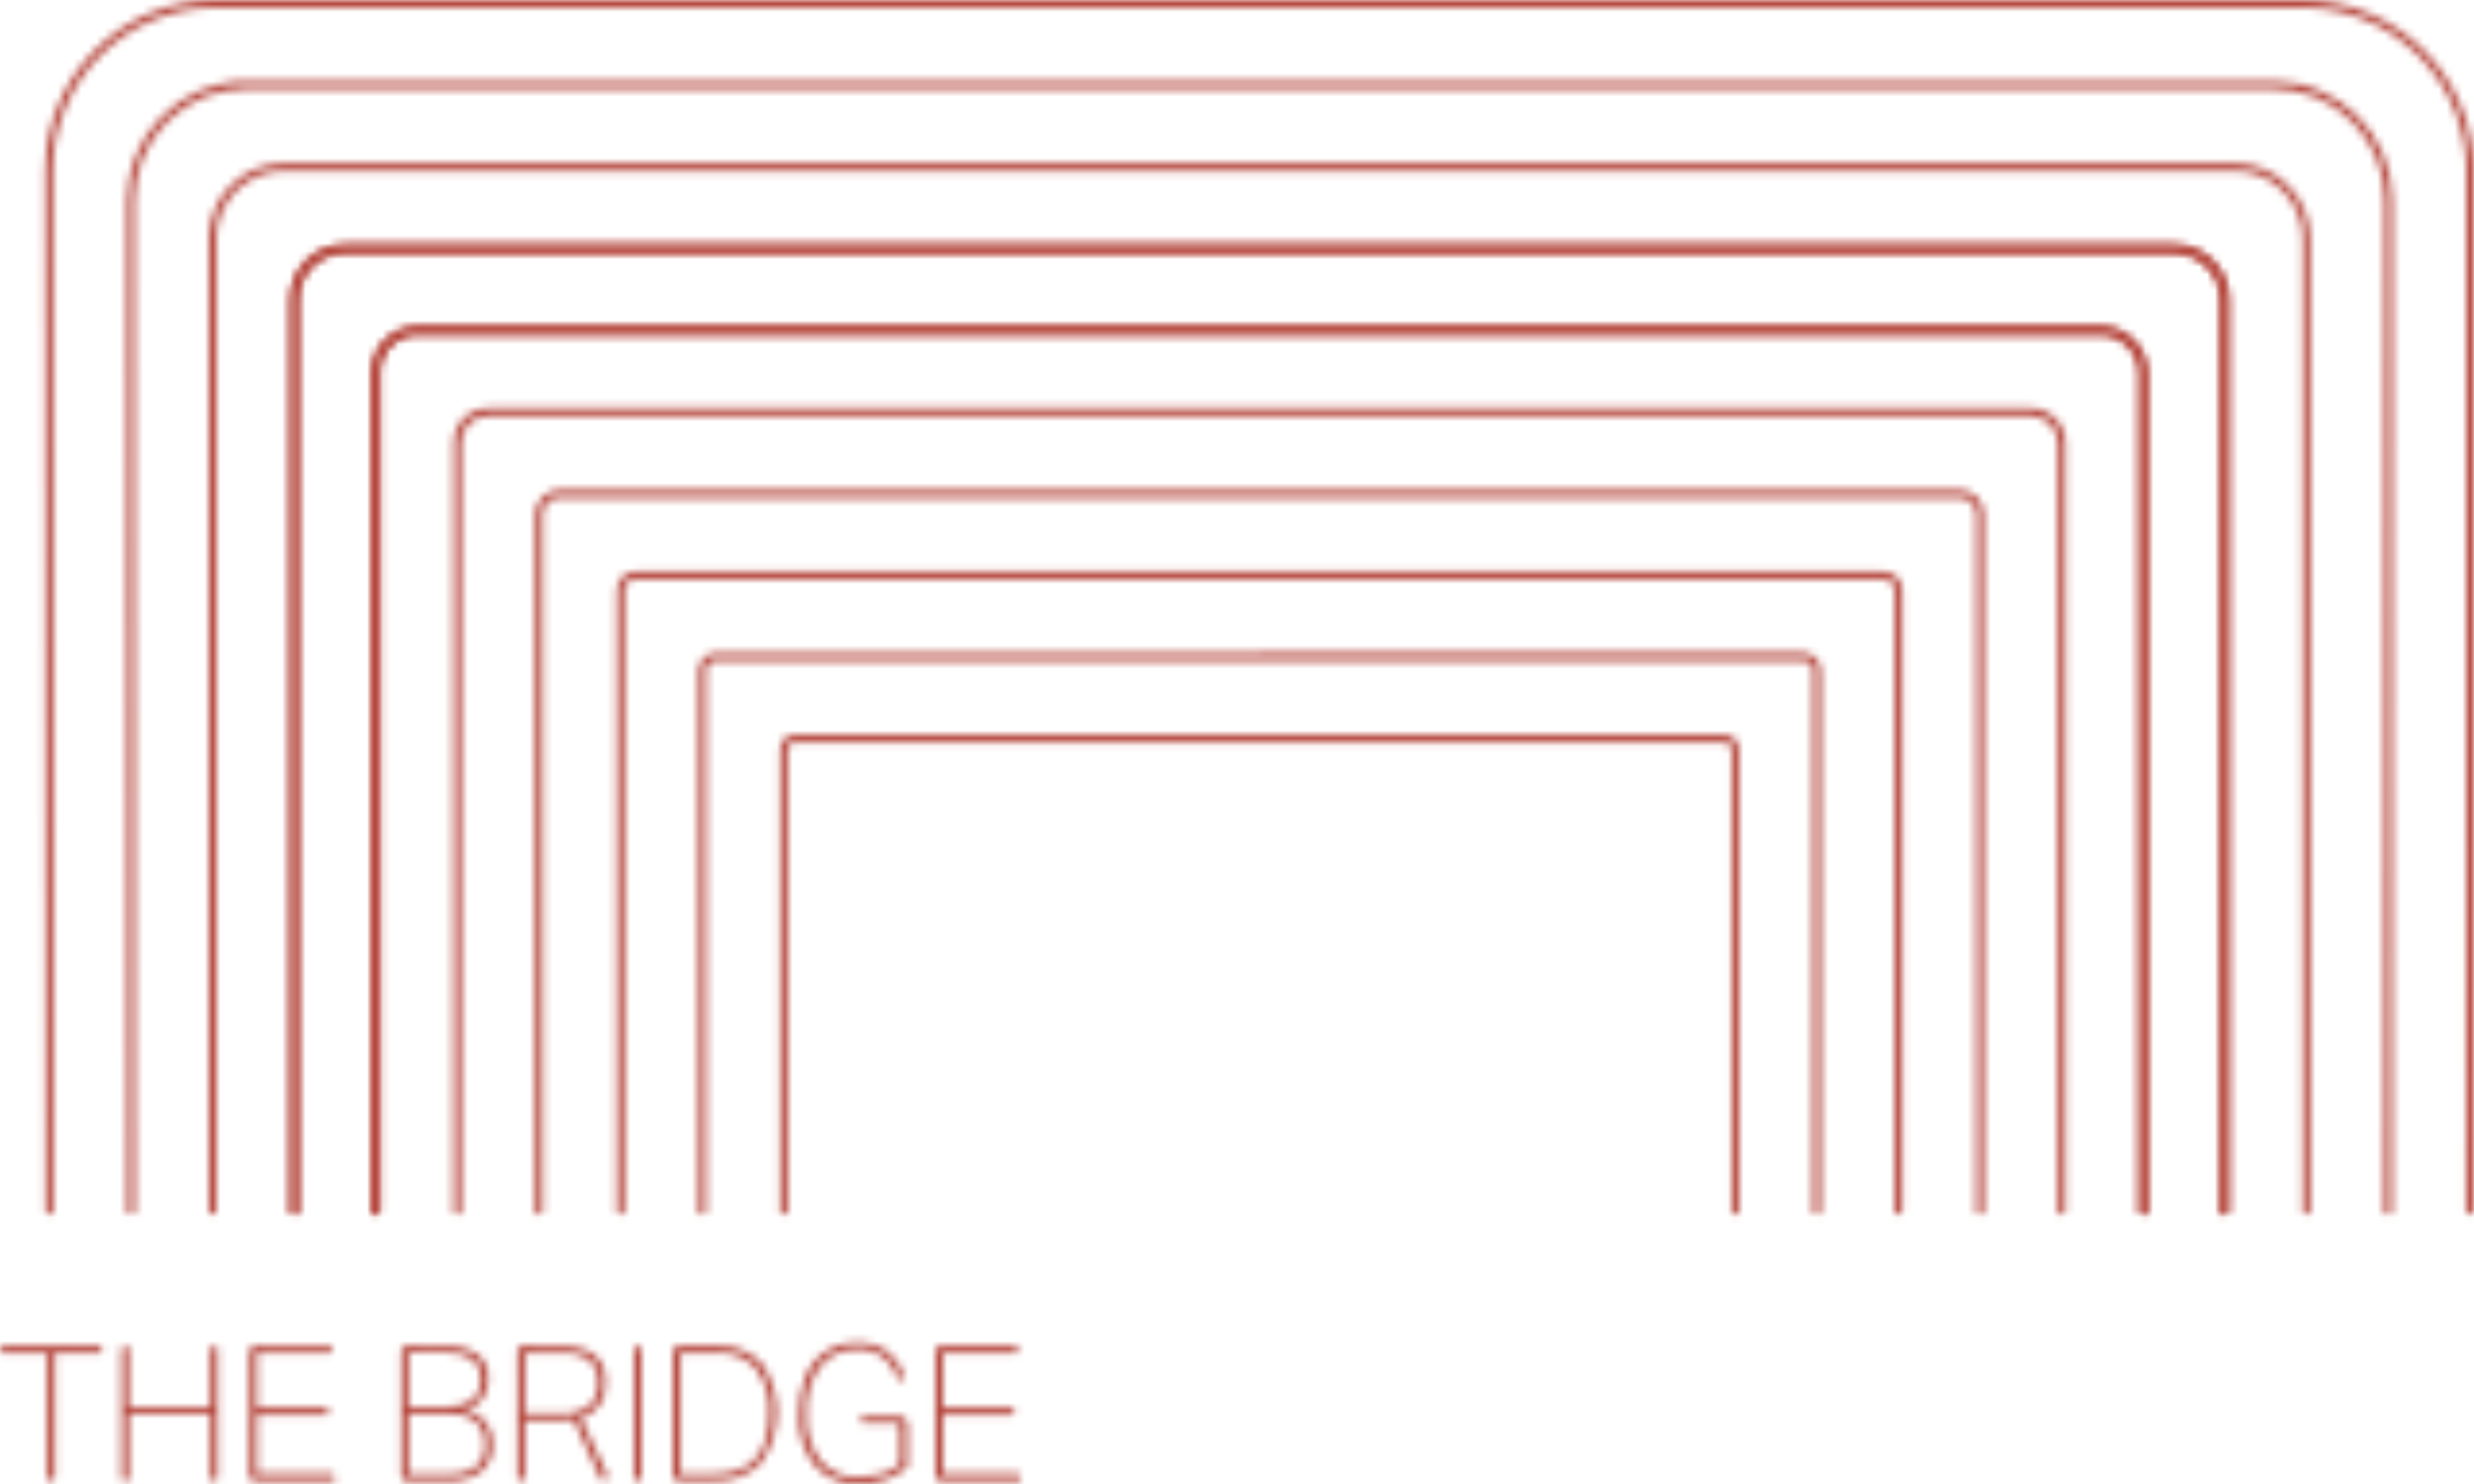 <?xml version="1.0" encoding="UTF-8"?> <svg xmlns="http://www.w3.org/2000/svg" width="320" height="192" viewBox="0 0 320 192" fill="none"><mask id="mask0_92_133" style="mask-type:luminance" maskUnits="userSpaceOnUse" x="0" y="174" width="14" height="18"><path d="M0.2 174.163L0 174.611C0 174.732 0.048 174.847 0.133 174.933C0.219 175.018 0.334 175.066 0.455 175.066H6.122V191.139V191.386L6.569 191.586H6.646C6.705 191.587 6.764 191.576 6.819 191.554C6.874 191.532 6.924 191.499 6.966 191.458C7.009 191.416 7.042 191.366 7.065 191.312C7.088 191.257 7.1 191.198 7.101 191.139V175.065H13.027L13.227 174.609C13.226 174.49 13.177 174.376 13.092 174.292C13.007 174.208 12.892 174.161 12.772 174.162L0.2 174.163Z" fill="white"></path></mask><g mask="url(#mask0_92_133)"><path d="M47.145 170.308H-3.851V195.443H47.145V170.308Z" fill="#B34238"></path></g><mask id="mask1_92_133" style="mask-type:luminance" maskUnits="userSpaceOnUse" x="15" y="174" width="14" height="18"><path d="M27.643 174.163C27.527 174.163 27.415 174.21 27.333 174.292C27.25 174.374 27.204 174.486 27.204 174.603V182.119H16.677V174.364L16.239 174.163H16.146C16.029 174.163 15.918 174.21 15.835 174.292C15.753 174.374 15.707 174.486 15.707 174.603V191.386L16.146 191.586H16.239C16.296 191.586 16.354 191.575 16.407 191.553C16.46 191.53 16.509 191.498 16.549 191.457C16.59 191.416 16.622 191.367 16.645 191.314C16.666 191.26 16.678 191.203 16.677 191.145V183.02H27.211V191.384L27.649 191.585H27.73C27.787 191.585 27.845 191.573 27.898 191.551C27.951 191.529 28 191.496 28.041 191.455C28.081 191.414 28.113 191.366 28.136 191.312C28.157 191.259 28.169 191.201 28.168 191.144V174.364L27.73 174.163H27.643Z" fill="white"></path></mask><g mask="url(#mask1_92_133)"><path d="M47.145 170.308H-3.851V195.443H47.145V170.308Z" fill="#B34238"></path></g><mask id="mask2_92_133" style="mask-type:luminance" maskUnits="userSpaceOnUse" x="32" y="174" width="12" height="18"><path d="M32.871 174.163C32.712 174.163 32.559 174.227 32.446 174.339C32.334 174.452 32.27 174.605 32.27 174.765V190.977C32.27 191.057 32.285 191.136 32.316 191.211C32.346 191.285 32.391 191.352 32.448 191.409C32.505 191.465 32.572 191.51 32.646 191.541C32.72 191.571 32.799 191.587 32.879 191.586H43.146L43.347 191.139C43.346 191.02 43.299 190.907 43.215 190.824C43.131 190.74 43.018 190.693 42.9 190.693H33.249V183.054H42.336L42.536 182.606C42.536 182.488 42.489 182.374 42.405 182.29C42.322 182.206 42.208 182.159 42.089 182.159H33.249V175.082H42.826L43.026 174.635C43.026 174.576 43.015 174.518 42.992 174.464C42.97 174.409 42.937 174.36 42.895 174.318C42.854 174.277 42.805 174.244 42.75 174.221C42.696 174.199 42.638 174.187 42.579 174.187L32.871 174.163Z" fill="white"></path></mask><g mask="url(#mask2_92_133)"><path d="M47.145 170.308H-3.851V195.443H47.145V170.308Z" fill="#B34238"></path></g><mask id="mask3_92_133" style="mask-type:luminance" maskUnits="userSpaceOnUse" x="79" y="73" width="168" height="85"><path d="M82.231 73.943C81.586 73.944 80.968 74.201 80.512 74.657C80.056 75.114 79.799 75.733 79.798 76.379V156.928L80.278 157.145C80.406 157.145 80.528 157.094 80.618 157.004C80.708 156.913 80.759 156.791 80.759 156.663V76.379C80.76 75.992 80.913 75.622 81.186 75.349C81.459 75.076 81.829 74.922 82.215 74.921H243.569C243.973 74.922 244.361 75.083 244.646 75.369C244.932 75.655 245.093 76.043 245.094 76.448V156.928L245.575 157.145H245.591C245.718 157.145 245.84 157.094 245.93 157.004C246.02 156.913 246.071 156.791 246.071 156.663V76.439C246.069 75.775 245.805 75.139 245.336 74.67C244.867 74.2 244.231 73.936 243.568 73.935L82.231 73.943Z" fill="white"></path></mask><g mask="url(#mask3_92_133)"><path d="M323.609 -3.855H2.004V160.995H323.609V-3.855Z" fill="#B34238"></path></g><mask id="mask4_92_133" style="mask-type:luminance" maskUnits="userSpaceOnUse" x="69" y="63" width="188" height="95"><path d="M72.359 63.398C71.532 63.398 70.739 63.727 70.155 64.312C69.57 64.898 69.241 65.692 69.241 66.52V156.936L69.721 157.153C69.849 157.153 69.971 157.102 70.061 157.012C70.151 156.921 70.202 156.799 70.202 156.672V66.52C70.202 65.95 70.429 65.403 70.831 65C71.234 64.597 71.78 64.37 72.35 64.369H253.476C254.05 64.37 254.6 64.598 255.006 65.004C255.411 65.411 255.64 65.961 255.64 66.536V156.938L256.121 157.154V157.162C256.248 157.162 256.37 157.112 256.46 157.021C256.55 156.931 256.601 156.809 256.601 156.681V66.534C256.6 65.7 256.268 64.901 255.679 64.311C255.09 63.722 254.291 63.39 253.458 63.39L72.359 63.398Z" fill="white"></path></mask><g mask="url(#mask4_92_133)"><path d="M323.609 -3.855H2.004V160.995H323.609V-3.855Z" fill="#B34238"></path></g><mask id="mask5_92_133" style="mask-type:luminance" maskUnits="userSpaceOnUse" x="58" y="52" width="210" height="106"><path d="M63.096 52.828C61.926 52.83 60.804 53.295 59.977 54.124C59.15 54.952 58.685 56.075 58.683 57.246V156.936L59.164 157.153C59.291 157.153 59.413 157.102 59.504 157.012C59.594 156.921 59.644 156.799 59.644 156.672V57.249C59.645 56.337 60.008 55.463 60.652 54.818C61.296 54.173 62.169 53.811 63.08 53.81H262.673C263.609 53.809 264.507 54.181 265.169 54.842C265.832 55.503 266.206 56.401 266.208 57.338V156.936L266.689 157.153C266.816 157.153 266.938 157.102 267.028 157.012C267.119 156.921 267.169 156.799 267.169 156.672V57.33C267.169 56.134 266.694 54.987 265.85 54.142C265.005 53.296 263.86 52.821 262.665 52.82L63.096 52.828Z" fill="white"></path></mask><g mask="url(#mask5_92_133)"><path d="M323.609 -3.855H2.004V160.995H323.609V-3.855Z" fill="#B34238"></path></g><mask id="mask6_92_133" style="mask-type:luminance" maskUnits="userSpaceOnUse" x="48" y="42" width="230" height="116"><path d="M54.003 42.275C52.445 42.275 50.951 42.894 49.848 43.995C48.746 45.097 48.125 46.593 48.123 48.152V156.939L48.604 157.156C48.667 157.156 48.729 157.143 48.788 157.119C48.846 157.095 48.899 157.06 48.943 157.015C48.988 156.97 49.023 156.917 49.047 156.859C49.072 156.8 49.084 156.738 49.084 156.675V48.152C49.086 46.851 49.604 45.603 50.523 44.682C51.442 43.761 52.688 43.243 53.989 43.241H271.697C273.034 43.241 274.315 43.771 275.261 44.716C276.206 45.661 276.739 46.943 276.741 48.281V156.928L277.222 157.145V157.161C277.285 157.161 277.348 157.148 277.406 157.124C277.464 157.1 277.517 157.064 277.562 157.02C277.606 156.975 277.642 156.922 277.666 156.864C277.69 156.805 277.702 156.743 277.702 156.68V48.289C277.701 46.692 277.067 45.161 275.939 44.033C274.812 42.904 273.282 42.27 271.688 42.269L54.003 42.275Z" fill="white"></path></mask><g mask="url(#mask6_92_133)"><path d="M323.61 -3.853H2.005V160.996H323.61V-3.853Z" fill="#B34238"></path></g><mask id="mask7_92_133" style="mask-type:luminance" maskUnits="userSpaceOnUse" x="37" y="31" width="252" height="127"><path d="M44.639 31.7C42.77 31.7 40.977 32.443 39.656 33.766C38.334 35.089 37.592 36.884 37.592 38.755V156.939L38.072 157.156C38.2 157.156 38.322 157.105 38.412 157.015C38.502 156.925 38.553 156.802 38.553 156.675V38.752C38.553 37.141 39.193 35.597 40.331 34.458C41.468 33.319 43.011 32.679 44.62 32.678H281.188C282.805 32.679 284.355 33.323 285.498 34.467C286.642 35.612 287.284 37.164 287.286 38.783V156.936L287.766 157.153H287.781C287.908 157.153 288.03 157.102 288.12 157.012C288.211 156.921 288.261 156.799 288.261 156.671V38.776C288.26 36.898 287.514 35.096 286.187 33.768C284.86 32.44 283.061 31.693 281.185 31.692L44.639 31.7Z" fill="white"></path></mask><g mask="url(#mask7_92_133)"><path d="M323.609 -3.854H2.004V160.996H323.609V-3.854Z" fill="#B34238"></path></g><mask id="mask8_92_133" style="mask-type:luminance" maskUnits="userSpaceOnUse" x="27" y="21" width="272" height="137"><path d="M36.701 21.13C34.135 21.134 31.676 22.157 29.862 23.973C28.048 25.79 27.028 28.252 27.025 30.821V156.928L27.505 157.145C27.633 157.145 27.755 157.094 27.845 157.004C27.935 156.913 27.986 156.791 27.986 156.663V30.821C27.988 28.511 28.906 26.297 30.537 24.664C32.168 23.03 34.38 22.111 36.687 22.109H289.123C291.437 22.11 293.655 23.031 295.291 24.669C296.926 26.306 297.846 28.527 297.848 30.843V156.928L298.328 157.145C298.456 157.145 298.578 157.094 298.668 157.004C298.758 156.913 298.809 156.791 298.809 156.663V30.843C298.805 28.268 297.782 25.8 295.963 23.979C294.144 22.159 291.679 21.134 289.107 21.13H36.701Z" fill="white"></path></mask><g mask="url(#mask8_92_133)"><path d="M323.609 -3.853H2.004V160.996H323.609V-3.853Z" fill="#B34238"></path></g><mask id="mask9_92_133" style="mask-type:luminance" maskUnits="userSpaceOnUse" x="16" y="10" width="294" height="148"><path d="M31.841 10.499C29.818 10.498 27.814 10.897 25.945 11.672C24.076 12.447 22.377 13.584 20.946 15.016C19.516 16.448 18.381 18.149 17.607 20.02C16.832 21.892 16.434 23.898 16.434 25.924L16.479 156.912L16.959 157.129C17.087 157.129 17.209 157.078 17.299 156.988C17.389 156.897 17.44 156.775 17.44 156.647L17.395 25.93C17.393 24.033 17.765 22.155 18.488 20.402C19.212 18.65 20.273 17.057 21.612 15.716C22.951 14.374 24.541 13.309 26.291 12.583C28.041 11.857 29.917 11.483 31.811 11.483H294.05C297.873 11.483 301.54 13.004 304.244 15.71C306.947 18.417 308.466 22.088 308.466 25.916L308.419 156.928L308.9 157.145H308.922C308.985 157.145 309.048 157.132 309.106 157.108C309.165 157.084 309.217 157.048 309.262 157.004C309.307 156.959 309.342 156.906 309.366 156.848C309.39 156.789 309.403 156.727 309.403 156.663L309.449 25.93C309.45 23.906 309.053 21.901 308.279 20.031C307.506 18.16 306.373 16.461 304.943 15.029C303.514 13.597 301.816 12.462 299.949 11.687C298.081 10.912 296.078 10.513 294.056 10.513L31.841 10.499Z" fill="white"></path></mask><g mask="url(#mask9_92_133)"><path d="M323.609 -3.855H2.004V160.995H323.609V-3.855Z" fill="#B34238"></path></g><mask id="mask10_92_133" style="mask-type:luminance" maskUnits="userSpaceOnUse" x="5" y="0" width="315" height="158"><path d="M27.877 0C22.035 0.001 16.432 2.325 12.302 6.462C8.171 10.598 5.85 16.207 5.85 22.056L5.904 156.917L6.385 157.133C6.448 157.133 6.51 157.121 6.568 157.097C6.627 157.073 6.68 157.037 6.724 156.992C6.769 156.948 6.804 156.895 6.829 156.836C6.853 156.778 6.865 156.715 6.865 156.652L6.819 22.057C6.818 19.289 7.362 16.547 8.42 13.989C9.478 11.431 11.029 9.107 12.984 7.149C14.94 5.192 17.262 3.639 19.817 2.581C22.373 1.522 25.111 0.978 27.877 0.98H297.878C300.657 0.979 303.409 1.526 305.976 2.59C308.543 3.654 310.876 5.214 312.841 7.182C314.805 9.149 316.363 11.485 317.425 14.056C318.487 16.626 319.033 19.381 319.031 22.163L318.976 156.92L319.457 157.137C319.584 157.137 319.707 157.086 319.797 156.996C319.887 156.905 319.938 156.783 319.938 156.655L319.992 22.168C319.995 19.259 319.424 16.377 318.314 13.688C317.204 10.999 315.576 8.556 313.522 6.497C311.469 4.439 309.03 2.805 306.346 1.691C303.662 0.576 300.784 0.001 297.878 0H27.877Z" fill="white"></path></mask><g mask="url(#mask10_92_133)"><path d="M323.609 -3.855H2.004V160.995H323.609V-3.855Z" fill="#B34238"></path></g><mask id="mask11_92_133" style="mask-type:luminance" maskUnits="userSpaceOnUse" x="100" y="95" width="125" height="63"><path d="M102.696 95.081C102.223 95.082 101.768 95.27 101.433 95.606C101.099 95.942 100.91 96.396 100.91 96.871V156.938L101.391 157.154C101.454 157.154 101.517 157.142 101.575 157.118C101.633 157.093 101.686 157.058 101.731 157.013C101.775 156.969 101.811 156.916 101.835 156.857C101.859 156.799 101.871 156.736 101.871 156.673V96.876C101.871 96.659 101.958 96.451 102.111 96.297C102.264 96.144 102.472 96.058 102.688 96.058H223.102C223.332 96.059 223.553 96.151 223.715 96.314C223.878 96.477 223.97 96.698 223.972 96.928V156.941L224.452 157.157V157.165C224.58 157.165 224.702 157.115 224.792 157.025C224.882 156.934 224.933 156.812 224.933 156.684V96.924C224.933 96.435 224.739 95.966 224.394 95.621C224.048 95.275 223.58 95.081 223.092 95.081H102.696Z" fill="white"></path></mask><g mask="url(#mask11_92_133)"><path d="M323.609 -3.853H2.004V160.996H323.609V-3.853Z" fill="#B34238"></path></g><mask id="mask12_92_133" style="mask-type:luminance" maskUnits="userSpaceOnUse" x="90" y="84" width="146" height="74"><path d="M92.556 84.504C91.976 84.505 91.421 84.736 91.011 85.146C90.601 85.557 90.371 86.113 90.369 86.693V156.93L90.85 157.146C90.913 157.146 90.975 157.134 91.034 157.11C91.092 157.085 91.145 157.05 91.19 157.005C91.234 156.961 91.27 156.908 91.294 156.849C91.318 156.791 91.33 156.728 91.33 156.665V86.693C91.33 86.534 91.361 86.376 91.422 86.229C91.482 86.082 91.571 85.949 91.684 85.836C91.796 85.724 91.93 85.635 92.077 85.574C92.224 85.514 92.381 85.483 92.54 85.484H233.305C233.632 85.485 233.944 85.615 234.175 85.846C234.406 86.077 234.536 86.39 234.537 86.717V156.928L235.017 157.145C235.145 157.145 235.267 157.094 235.357 157.004C235.447 156.913 235.498 156.791 235.498 156.663V86.701C235.498 86.116 235.266 85.555 234.853 85.142C234.44 84.728 233.88 84.496 233.295 84.496L92.556 84.504Z" fill="white"></path></mask><g mask="url(#mask12_92_133)"><path d="M323.609 -3.855H2.004V160.995H323.609V-3.855Z" fill="#B34238"></path></g><mask id="mask13_92_133" style="mask-type:luminance" maskUnits="userSpaceOnUse" x="51" y="174" width="13" height="18"><path d="M52.845 182.898H58.131C59.355 182.817 60.567 183.184 61.541 183.931C61.945 184.313 62.26 184.78 62.462 185.299C62.665 185.817 62.75 186.374 62.712 186.929C62.753 187.464 62.669 188 62.465 188.495C62.262 188.991 61.945 189.432 61.541 189.782C60.475 190.481 59.207 190.806 57.937 190.708H52.845V182.898ZM52.845 181.989V175.013H57.665C58.862 174.922 60.056 175.222 61.068 175.868C61.447 176.179 61.745 176.577 61.938 177.028C62.13 177.478 62.212 177.969 62.177 178.458C62.21 178.95 62.131 179.443 61.946 179.9C61.76 180.356 61.474 180.765 61.107 181.094C60.206 181.753 59.101 182.072 57.988 181.995L52.845 181.989ZM52.505 174.165C52.344 174.165 52.19 174.23 52.075 174.344C51.961 174.458 51.897 174.613 51.897 174.774V190.987C51.897 191.148 51.961 191.303 52.075 191.417C52.19 191.531 52.344 191.596 52.505 191.596H57.985C59.501 191.697 61.005 191.264 62.236 190.371C62.738 189.933 63.132 189.386 63.389 188.771C63.645 188.156 63.757 187.49 63.715 186.825C63.758 185.779 63.434 184.751 62.798 183.92C62.117 183.123 61.187 182.579 60.159 182.379C61.039 182.175 61.826 181.681 62.391 180.975C62.929 180.231 63.201 179.327 63.162 178.41C63.198 177.812 63.092 177.215 62.853 176.667C62.613 176.119 62.247 175.636 61.784 175.257C60.591 174.452 59.163 174.07 57.727 174.17L52.505 174.165Z" fill="white"></path></mask><g mask="url(#mask13_92_133)"><path d="M135.859 169.869H48.048V195.857H135.859V169.869Z" fill="#B34238"></path></g><mask id="mask14_92_133" style="mask-type:luminance" maskUnits="userSpaceOnUse" x="66" y="174" width="13" height="18"><path d="M67.89 175.042H72.535C73.827 174.933 75.119 175.256 76.208 175.959C76.608 176.325 76.918 176.778 77.114 177.284C77.311 177.789 77.388 178.333 77.341 178.873C77.388 179.427 77.311 179.985 77.118 180.506C76.924 181.028 76.617 181.499 76.219 181.888C75.19 182.613 73.939 182.954 72.684 182.85H67.879L67.89 175.042ZM67.536 174.163C67.456 174.163 67.377 174.178 67.303 174.209C67.229 174.239 67.162 174.284 67.106 174.341C67.049 174.398 67.004 174.465 66.974 174.539C66.944 174.613 66.929 174.693 66.929 174.773V191.386L67.374 191.586H67.435C67.554 191.586 67.668 191.539 67.751 191.455C67.835 191.371 67.882 191.258 67.882 191.139V183.73H72.734C73.216 183.736 73.698 183.703 74.176 183.631L77.632 191.209L77.725 191.432L78.194 191.448L78.287 191.41C78.344 191.388 78.397 191.354 78.44 191.31C78.484 191.267 78.519 191.215 78.542 191.158C78.565 191.101 78.576 191.04 78.575 190.979C78.573 190.917 78.559 190.856 78.534 190.8L75.124 183.424C76.088 183.175 76.937 182.6 77.526 181.796C78.101 180.928 78.387 179.9 78.343 178.859C78.343 175.737 76.449 174.175 72.66 174.171L67.536 174.163Z" fill="white"></path></mask><g mask="url(#mask14_92_133)"><path d="M135.861 169.869H48.049V195.857H135.861V169.869Z" fill="#B34238"></path></g><mask id="mask15_92_133" style="mask-type:luminance" maskUnits="userSpaceOnUse" x="81" y="174" width="2" height="18"><path d="M82.436 174.163C82.316 174.164 82.2 174.212 82.115 174.297C82.03 174.383 81.983 174.498 81.983 174.619V191.394L82.436 191.594H82.505C82.626 191.594 82.741 191.546 82.826 191.461C82.912 191.375 82.96 191.26 82.96 191.139V174.364L82.505 174.163H82.436Z" fill="white"></path></mask><g mask="url(#mask15_92_133)"><path d="M135.859 169.869H48.048V195.857H135.859V169.869Z" fill="#B34238"></path></g><mask id="mask16_92_133" style="mask-type:luminance" maskUnits="userSpaceOnUse" x="87" y="174" width="14" height="18"><path d="M88.026 175.042H92.769C93.697 174.979 94.628 175.125 95.493 175.469C96.358 175.813 97.135 176.347 97.766 177.031C99.015 178.702 99.622 180.768 99.475 182.85C99.475 188.088 97.104 190.707 92.36 190.707H88.026V175.042ZM87.656 174.163C87.495 174.164 87.34 174.228 87.226 174.342C87.112 174.456 87.048 174.611 87.047 174.773V190.969C87.048 191.13 87.112 191.285 87.226 191.399C87.34 191.513 87.495 191.578 87.656 191.578H92.284C93.403 191.653 94.525 191.491 95.577 191.101C96.63 190.712 97.588 190.105 98.389 189.319C99.74 187.434 100.477 185.178 100.499 182.859C100.521 180.54 99.827 178.27 98.513 176.36C97.773 175.598 96.878 175.007 95.887 174.626C94.897 174.245 93.835 174.085 92.777 174.155L87.656 174.163Z" fill="white"></path></mask><g mask="url(#mask16_92_133)"><path d="M135.859 169.869H48.048V195.857H135.859V169.869Z" fill="#B34238"></path></g><mask id="mask17_92_133" style="mask-type:luminance" maskUnits="userSpaceOnUse" x="103" y="173" width="15" height="20"><path d="M106.822 174.842C105.658 175.618 104.754 176.727 104.228 178.025C103.601 179.571 103.297 181.229 103.334 182.896C103.181 185.312 103.909 187.7 105.382 189.619C106.108 190.426 107.007 191.059 108.01 191.471C109.014 191.883 110.098 192.064 111.181 192C112.34 192.007 113.491 191.814 114.585 191.429C115.552 191.097 116.449 190.584 117.226 189.919C117.276 189.877 117.316 189.825 117.344 189.767C117.372 189.708 117.386 189.644 117.386 189.579V184.314C117.386 184.036 117.275 183.769 117.079 183.573C116.882 183.376 116.616 183.266 116.338 183.265H111.487L111.287 183.705C111.288 183.821 111.334 183.932 111.416 184.014C111.498 184.096 111.609 184.143 111.725 184.144H115.968H115.96C116.077 184.144 116.188 184.19 116.271 184.273C116.353 184.355 116.399 184.467 116.399 184.583V189.362L116.23 189.579C115.579 190.069 114.85 190.444 114.074 190.688L111.232 191.136C110.275 191.193 109.317 191.031 108.432 190.66C107.547 190.29 106.759 189.722 106.127 189C104.826 187.238 104.191 185.073 104.333 182.887C104.2 180.714 104.811 178.56 106.066 176.782C106.643 176.064 107.38 175.492 108.219 175.114C109.059 174.736 109.975 174.563 110.894 174.608C112.071 174.531 113.237 174.874 114.185 175.577C115.132 176.28 115.8 177.297 116.069 178.447L116.531 178.531L116.808 178.463L116.885 177.954C116.547 176.755 115.842 175.692 114.868 174.915C113.721 174.088 112.331 173.667 110.918 173.721C109.474 173.681 108.051 174.072 106.829 174.843" fill="white"></path></mask><g mask="url(#mask17_92_133)"><path d="M135.859 169.869H48.048V195.857H135.859V169.869Z" fill="#B34238"></path></g><mask id="mask18_92_133" style="mask-type:luminance" maskUnits="userSpaceOnUse" x="120" y="174" width="13" height="18"><path d="M121.592 174.163C121.512 174.163 121.433 174.178 121.359 174.209C121.285 174.239 121.218 174.284 121.161 174.341C121.104 174.398 121.06 174.465 121.029 174.539C120.999 174.613 120.983 174.693 120.984 174.773V190.985C120.984 191.146 121.048 191.301 121.162 191.415C121.276 191.53 121.431 191.594 121.592 191.594H131.856L132.057 191.139C132.057 191.018 132.009 190.902 131.923 190.817C131.838 190.731 131.722 190.683 131.602 190.683H121.961V183.044H131.054L131.254 182.597C131.252 182.477 131.204 182.363 131.119 182.279C131.033 182.195 130.919 182.149 130.799 182.149H121.961V175.073H131.539L131.739 174.617C131.739 174.496 131.692 174.381 131.606 174.295C131.521 174.21 131.405 174.162 131.285 174.162L121.592 174.163Z" fill="white"></path></mask><g mask="url(#mask18_92_133)"><path d="M135.859 169.869H48.048V195.857H135.859V169.869Z" fill="#B34238"></path></g><mask id="mask19_92_133" style="mask-type:luminance" maskUnits="userSpaceOnUse" x="48" y="42" width="230" height="116"><path d="M54.002 42.274C52.444 42.273 50.949 42.892 49.847 43.994C48.744 45.096 48.124 46.591 48.122 48.151V156.938L48.602 157.154C48.665 157.154 48.728 157.142 48.786 157.118C48.844 157.093 48.897 157.058 48.942 157.013C48.986 156.969 49.022 156.916 49.046 156.857C49.07 156.799 49.083 156.736 49.083 156.673V48.151C49.085 46.849 49.602 45.601 50.521 44.681C51.441 43.76 52.687 43.242 53.987 43.239H271.696C273.032 43.239 274.314 43.77 275.259 44.715C276.205 45.66 276.737 46.941 276.74 48.279V156.926L277.22 157.143V157.159C277.284 157.159 277.346 157.147 277.404 157.122C277.463 157.098 277.516 157.063 277.56 157.018C277.605 156.973 277.64 156.92 277.664 156.862C277.689 156.804 277.701 156.741 277.701 156.678V48.287C277.7 46.691 277.066 45.16 275.938 44.031C274.81 42.903 273.281 42.268 271.686 42.267L54.002 42.274Z" fill="white"></path></mask><g mask="url(#mask19_92_133)"><path d="M323.609 -3.855H2.004V160.995H323.609V-3.855Z" fill="#B34238"></path></g><mask id="mask20_92_133" style="mask-type:luminance" maskUnits="userSpaceOnUse" x="37" y="31" width="252" height="127"><path d="M44.639 31.698C42.77 31.698 40.977 32.441 39.656 33.764C38.334 35.088 37.592 36.882 37.592 38.754V156.938L38.072 157.154C38.2 157.154 38.322 157.103 38.412 157.013C38.502 156.923 38.553 156.801 38.553 156.673V38.751C38.553 37.14 39.193 35.595 40.331 34.456C41.468 33.317 43.011 32.677 44.62 32.676H281.188C282.805 32.677 284.355 33.321 285.498 34.466C286.642 35.61 287.284 37.162 287.286 38.781V156.934L287.766 157.151H287.781C287.908 157.151 288.03 157.1 288.12 157.01C288.211 156.92 288.261 156.797 288.261 156.67V38.775C288.26 36.896 287.514 35.095 286.187 33.766C284.86 32.438 283.061 31.691 281.185 31.69L44.639 31.698Z" fill="white"></path></mask><g mask="url(#mask20_92_133)"><path d="M323.609 -3.855H2.004V160.995H323.609V-3.855Z" fill="#B34238"></path></g></svg> 